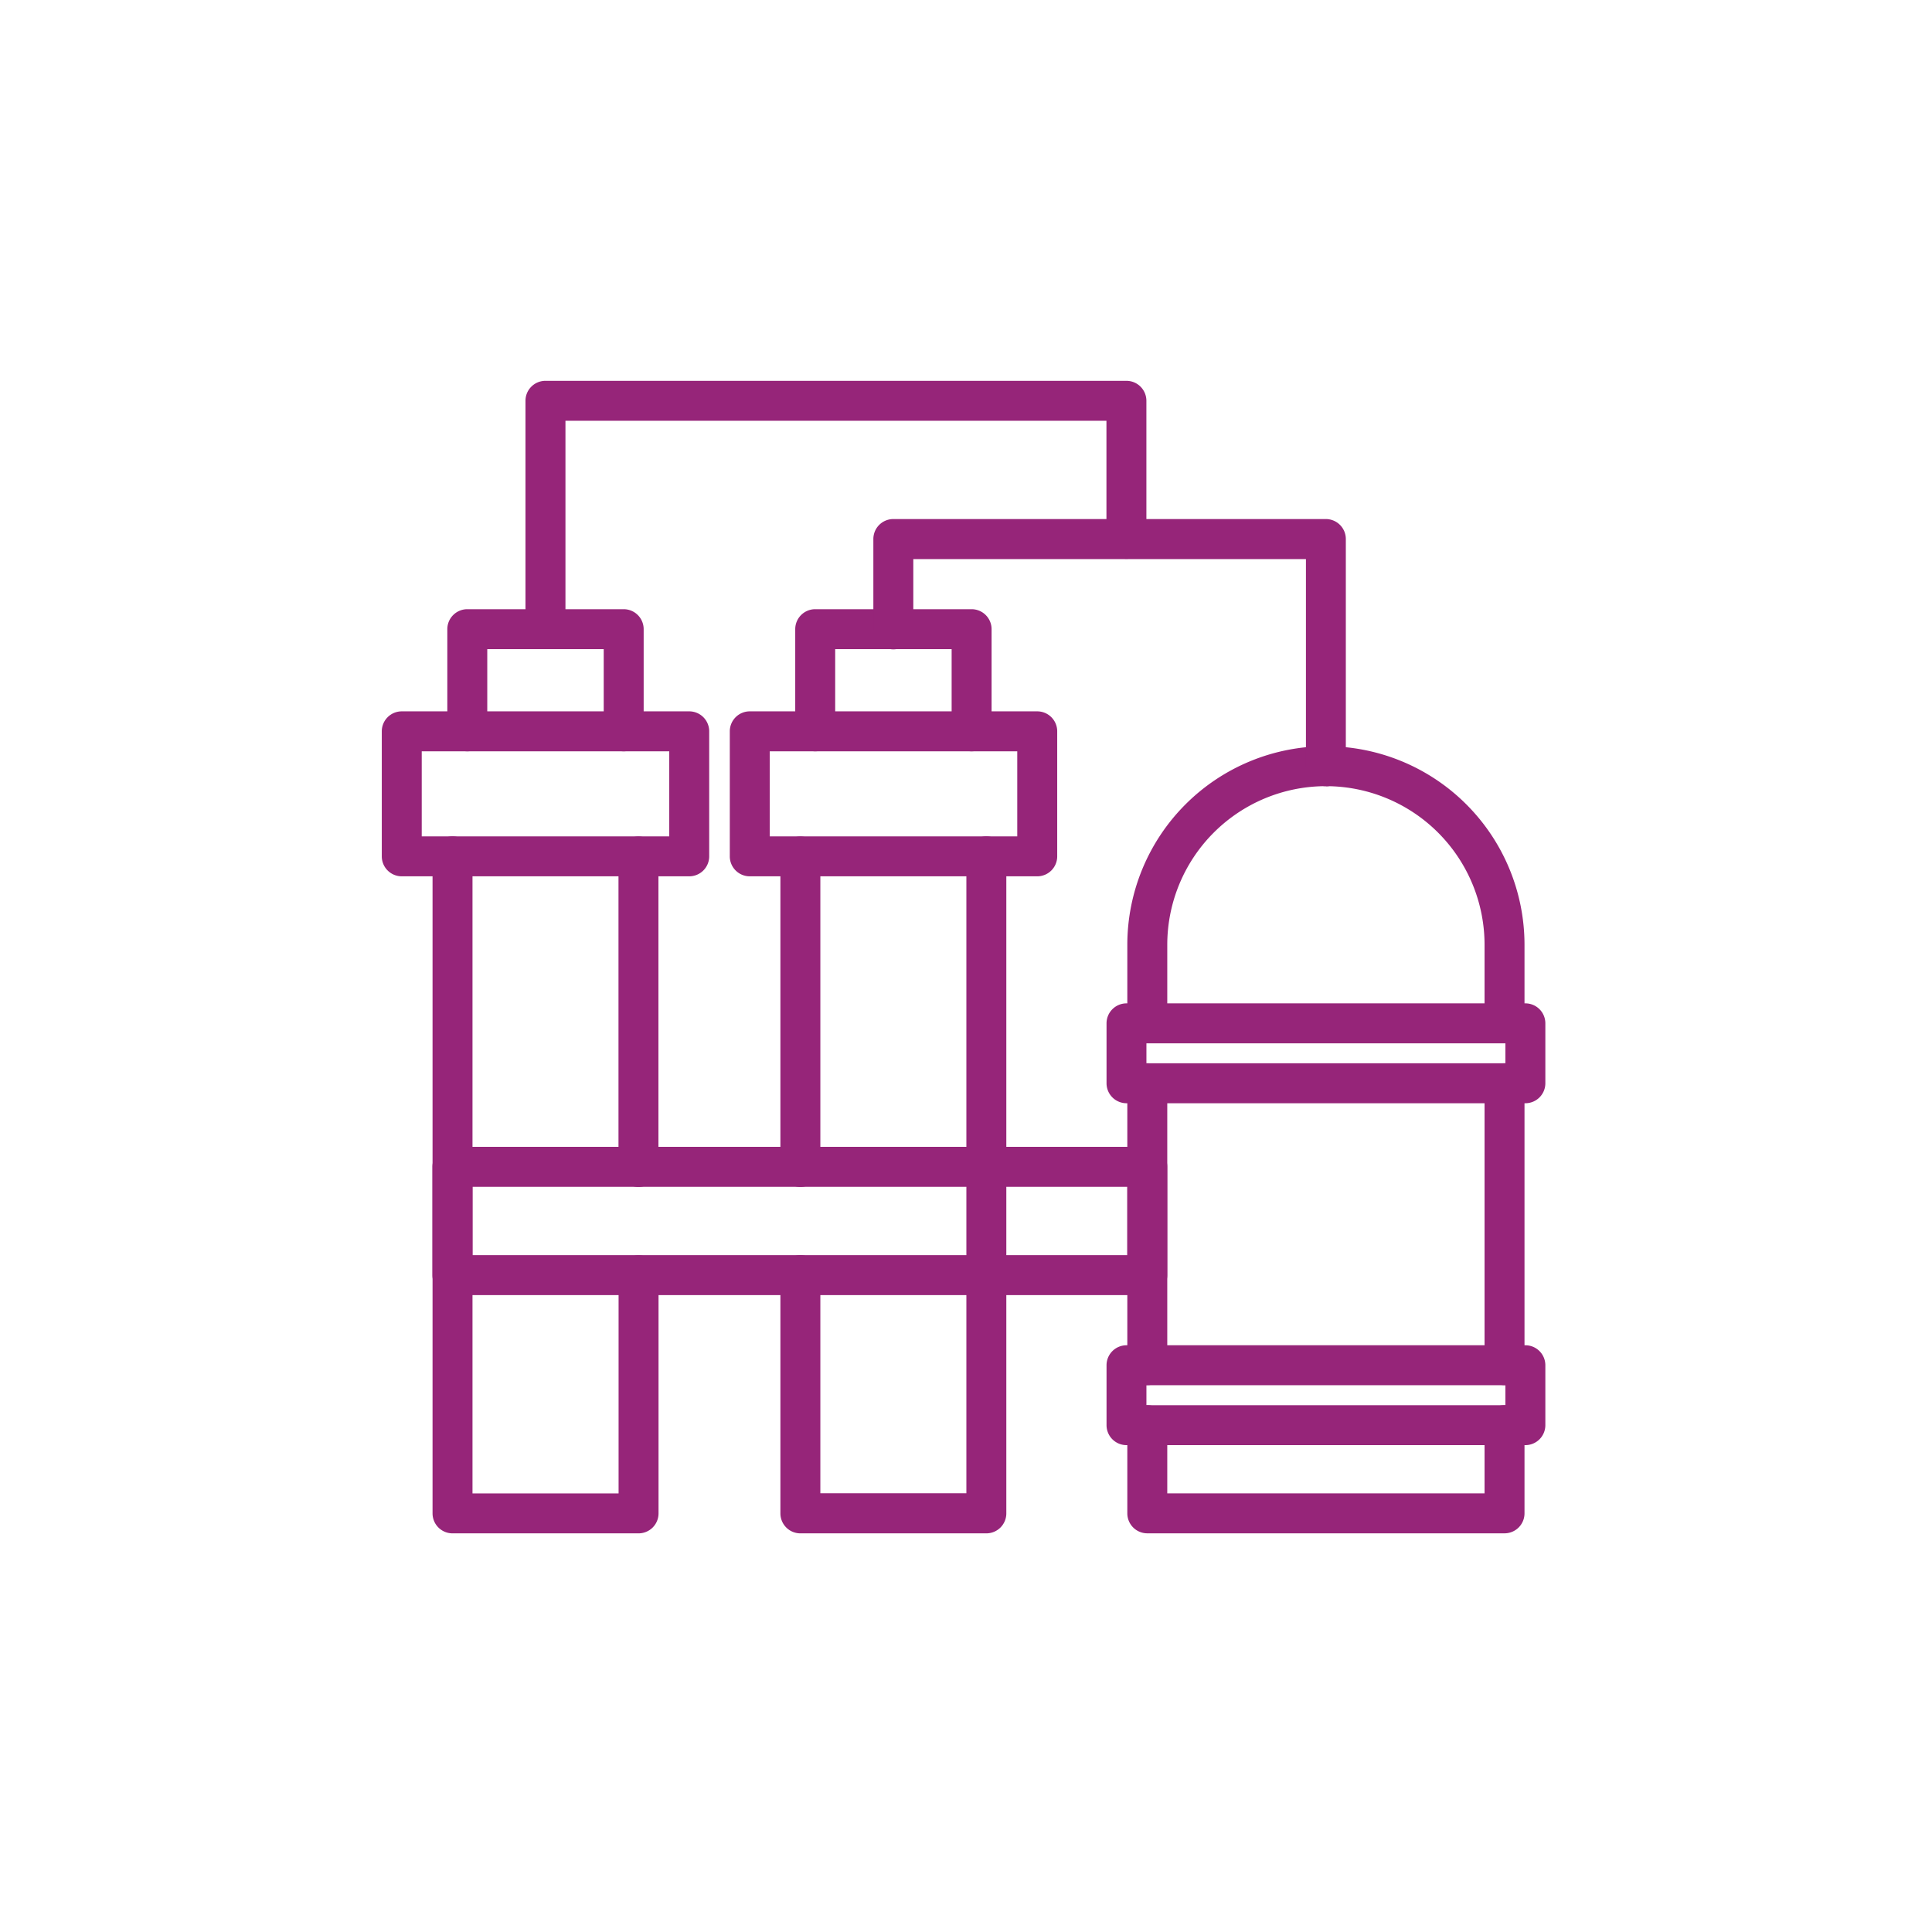 <svg xmlns="http://www.w3.org/2000/svg" xmlns:xlink="http://www.w3.org/1999/xlink" width="62" height="62" viewBox="0 0 62 62">
  <defs>
    <clipPath id="clip-path">
      <rect id="Rectangle_1748" data-name="Rectangle 1748" width="62" height="62" transform="translate(-777 2003)" fill="#012c84"/>
    </clipPath>
  </defs>
  <g id="Mask_Group_24" data-name="Mask Group 24" transform="translate(777 -2003)" clip-path="url(#clip-path)">
    <g id="refinery" transform="translate(-787.748 1990.011)">
      <path id="Path_4587" data-name="Path 4587" d="M54.9,121.23a.641.641,0,0,1-.641-.641v-2.637H50.522v2.637a.641.641,0,0,1-1.282,0v-3.278a.641.641,0,0,1,.641-.641H54.9a.641.641,0,0,1,.641.641v3.278A.641.641,0,0,1,54.9,121.23Z" transform="translate(-24.137 -84.131)" fill="#962579"/>
      <path id="Path_4588" data-name="Path 4588" d="M32.866,162.874H23.641a.641.641,0,0,1-.641-.641v-4.012a.641.641,0,0,1,.641-.641h9.225a.641.641,0,0,1,.641.641v4.012A.641.641,0,0,1,32.866,162.874Zm-8.584-1.282h7.943v-2.73H24.282Z" transform="translate(0 -121.763)" fill="#962579"/>
      <path id="Path_4589" data-name="Path 4589" d="M194.24,121.23a.641.641,0,0,1-.641-.641v-2.637h-3.737v2.637a.641.641,0,0,1-1.282,0v-3.278a.641.641,0,0,1,.641-.641h5.019a.641.641,0,0,1,.641.641v3.278A.641.641,0,0,1,194.24,121.23Z" transform="translate(-152.312 -84.131)" fill="#962579"/>
      <path id="Path_4590" data-name="Path 4590" d="M49.938,230.017H43.971a.641.641,0,0,1-.641-.641V208.291a.641.641,0,0,1,1.282,0v20.444H49.3v-7a.641.641,0,1,1,1.282,0v7.646A.641.641,0,0,1,49.938,230.017Z" transform="translate(-18.701 -167.821)" fill="#962579"/>
      <path id="Path_4591" data-name="Path 4591" d="M118.441,218.9a.641.641,0,0,1-.641-.641v-9.964a.641.641,0,0,1,1.282,0v9.964A.641.641,0,0,1,118.441,218.9Z" transform="translate(-87.204 -167.821)" fill="#962579"/>
      <path id="Path_4592" data-name="Path 4592" d="M183.3,218.9a.641.641,0,0,1-.641-.641v-9.964a.641.641,0,0,1,1.282,0v9.964A.641.641,0,0,1,183.3,218.9Z" transform="translate(-146.867 -167.821)" fill="#962579"/>
      <path id="Path_4593" data-name="Path 4593" d="M189.269,230.017H183.3a.641.641,0,0,1-.641-.641V221.73a.641.641,0,0,1,1.282,0v7h4.686V208.291a.641.641,0,1,1,1.282,0v21.085A.641.641,0,0,1,189.269,230.017Z" transform="translate(-146.867 -167.821)" fill="#962579"/>
      <path id="Path_4594" data-name="Path 4594" d="M172.2,162.874h-9.225a.641.641,0,0,1-.641-.641v-4.012a.641.641,0,0,1,.641-.641H172.2a.641.641,0,0,1,.641.641v4.012A.641.641,0,0,1,172.2,162.874Zm-8.584-1.282h7.943v-2.73h-7.943Z" transform="translate(-128.166 -121.763)" fill="#962579"/>
      <path id="Path_4595" data-name="Path 4595" d="M333.685,181.081a.641.641,0,0,1-.641-.641v-2.517a5.091,5.091,0,1,0-10.182,0v2.517a.641.641,0,0,1-1.282,0v-2.517a6.373,6.373,0,1,1,12.746,0v2.517A.641.641,0,0,1,333.685,181.081Z" transform="translate(-274.655 -134.614)" fill="#962579"/>
      <path id="Path_4596" data-name="Path 4596" d="M333.685,439.582H322.221a.641.641,0,0,1-.641-.641v-2.83a.641.641,0,0,1,1.282,0V438.3h10.182v-2.189a.641.641,0,0,1,1.282,0v2.83A.641.641,0,0,1,333.685,439.582Z" transform="translate(-274.655 -377.387)" fill="#962579"/>
      <path id="Path_4597" data-name="Path 4597" d="M322.221,308.868a.641.641,0,0,1-.641-.641v-9.046a.641.641,0,0,1,1.282,0v9.046A.641.641,0,0,1,322.221,308.868Z" transform="translate(-274.655 -251.429)" fill="#962579"/>
      <path id="Path_4598" data-name="Path 4598" d="M465.291,308.868a.641.641,0,0,1-.641-.641v-9.046a.641.641,0,1,1,1.282,0v9.046A.641.641,0,0,1,465.291,308.868Z" transform="translate(-406.261 -251.429)" fill="#962579"/>
      <path id="Path_4599" data-name="Path 4599" d="M326.673,277.745h-12.8a.641.641,0,0,1-.641-.641v-1.923a.641.641,0,0,1,.641-.641h12.8a.641.641,0,0,1,.641.641V277.1A.641.641,0,0,1,326.673,277.745Zm-12.161-1.282h11.52v-.641h-11.52Z" transform="translate(-266.974 -229.352)" fill="#962579"/>
      <path id="Path_4600" data-name="Path 4600" d="M326.673,414.675h-12.8a.641.641,0,0,1-.641-.641v-1.923a.641.641,0,0,1,.641-.641h12.8a.641.641,0,0,1,.641.641v1.923A.641.641,0,0,1,326.673,414.675Zm-12.161-1.282h11.52v-.641h-11.52Z" transform="translate(-266.974 -355.31)" fill="#962579"/>
      <path id="Path_4601" data-name="Path 4601" d="M234.421,89.087a.641.641,0,0,1-.641-.641V81.8h-12.6v2.256a.641.641,0,1,1-1.282,0v-2.9a.641.641,0,0,1,.641-.641h13.88a.641.641,0,0,1,.641.641v7.292a.641.641,0,0,1-.641.644Z" transform="translate(-181.123 -50.869)" fill="#962579"/>
      <path id="Path_4602" data-name="Path 4602" d="M66.267,336.757h-22.3a.641.641,0,0,1-.641-.641v-3.475a.641.641,0,0,1,.641-.641h22.3a.641.641,0,0,1,.641.641v3.479A.641.641,0,0,1,66.267,336.757Zm-21.655-1.282H65.626v-2.193H44.612Z" transform="translate(-18.701 -282.207)" fill="#962579"/>
      <path id="Path_4603" data-name="Path 4603" d="M81.2,33.821a.641.641,0,0,1-.641-.641V25.851a.641.641,0,0,1,.641-.641H99.844a.641.641,0,0,1,.641.641v4.431a.641.641,0,1,1-1.282,0v-3.79H81.842V33.18A.641.641,0,0,1,81.2,33.821Z" transform="translate(-52.948)" fill="#962579"/>
    </g>
  </g>
</svg>
